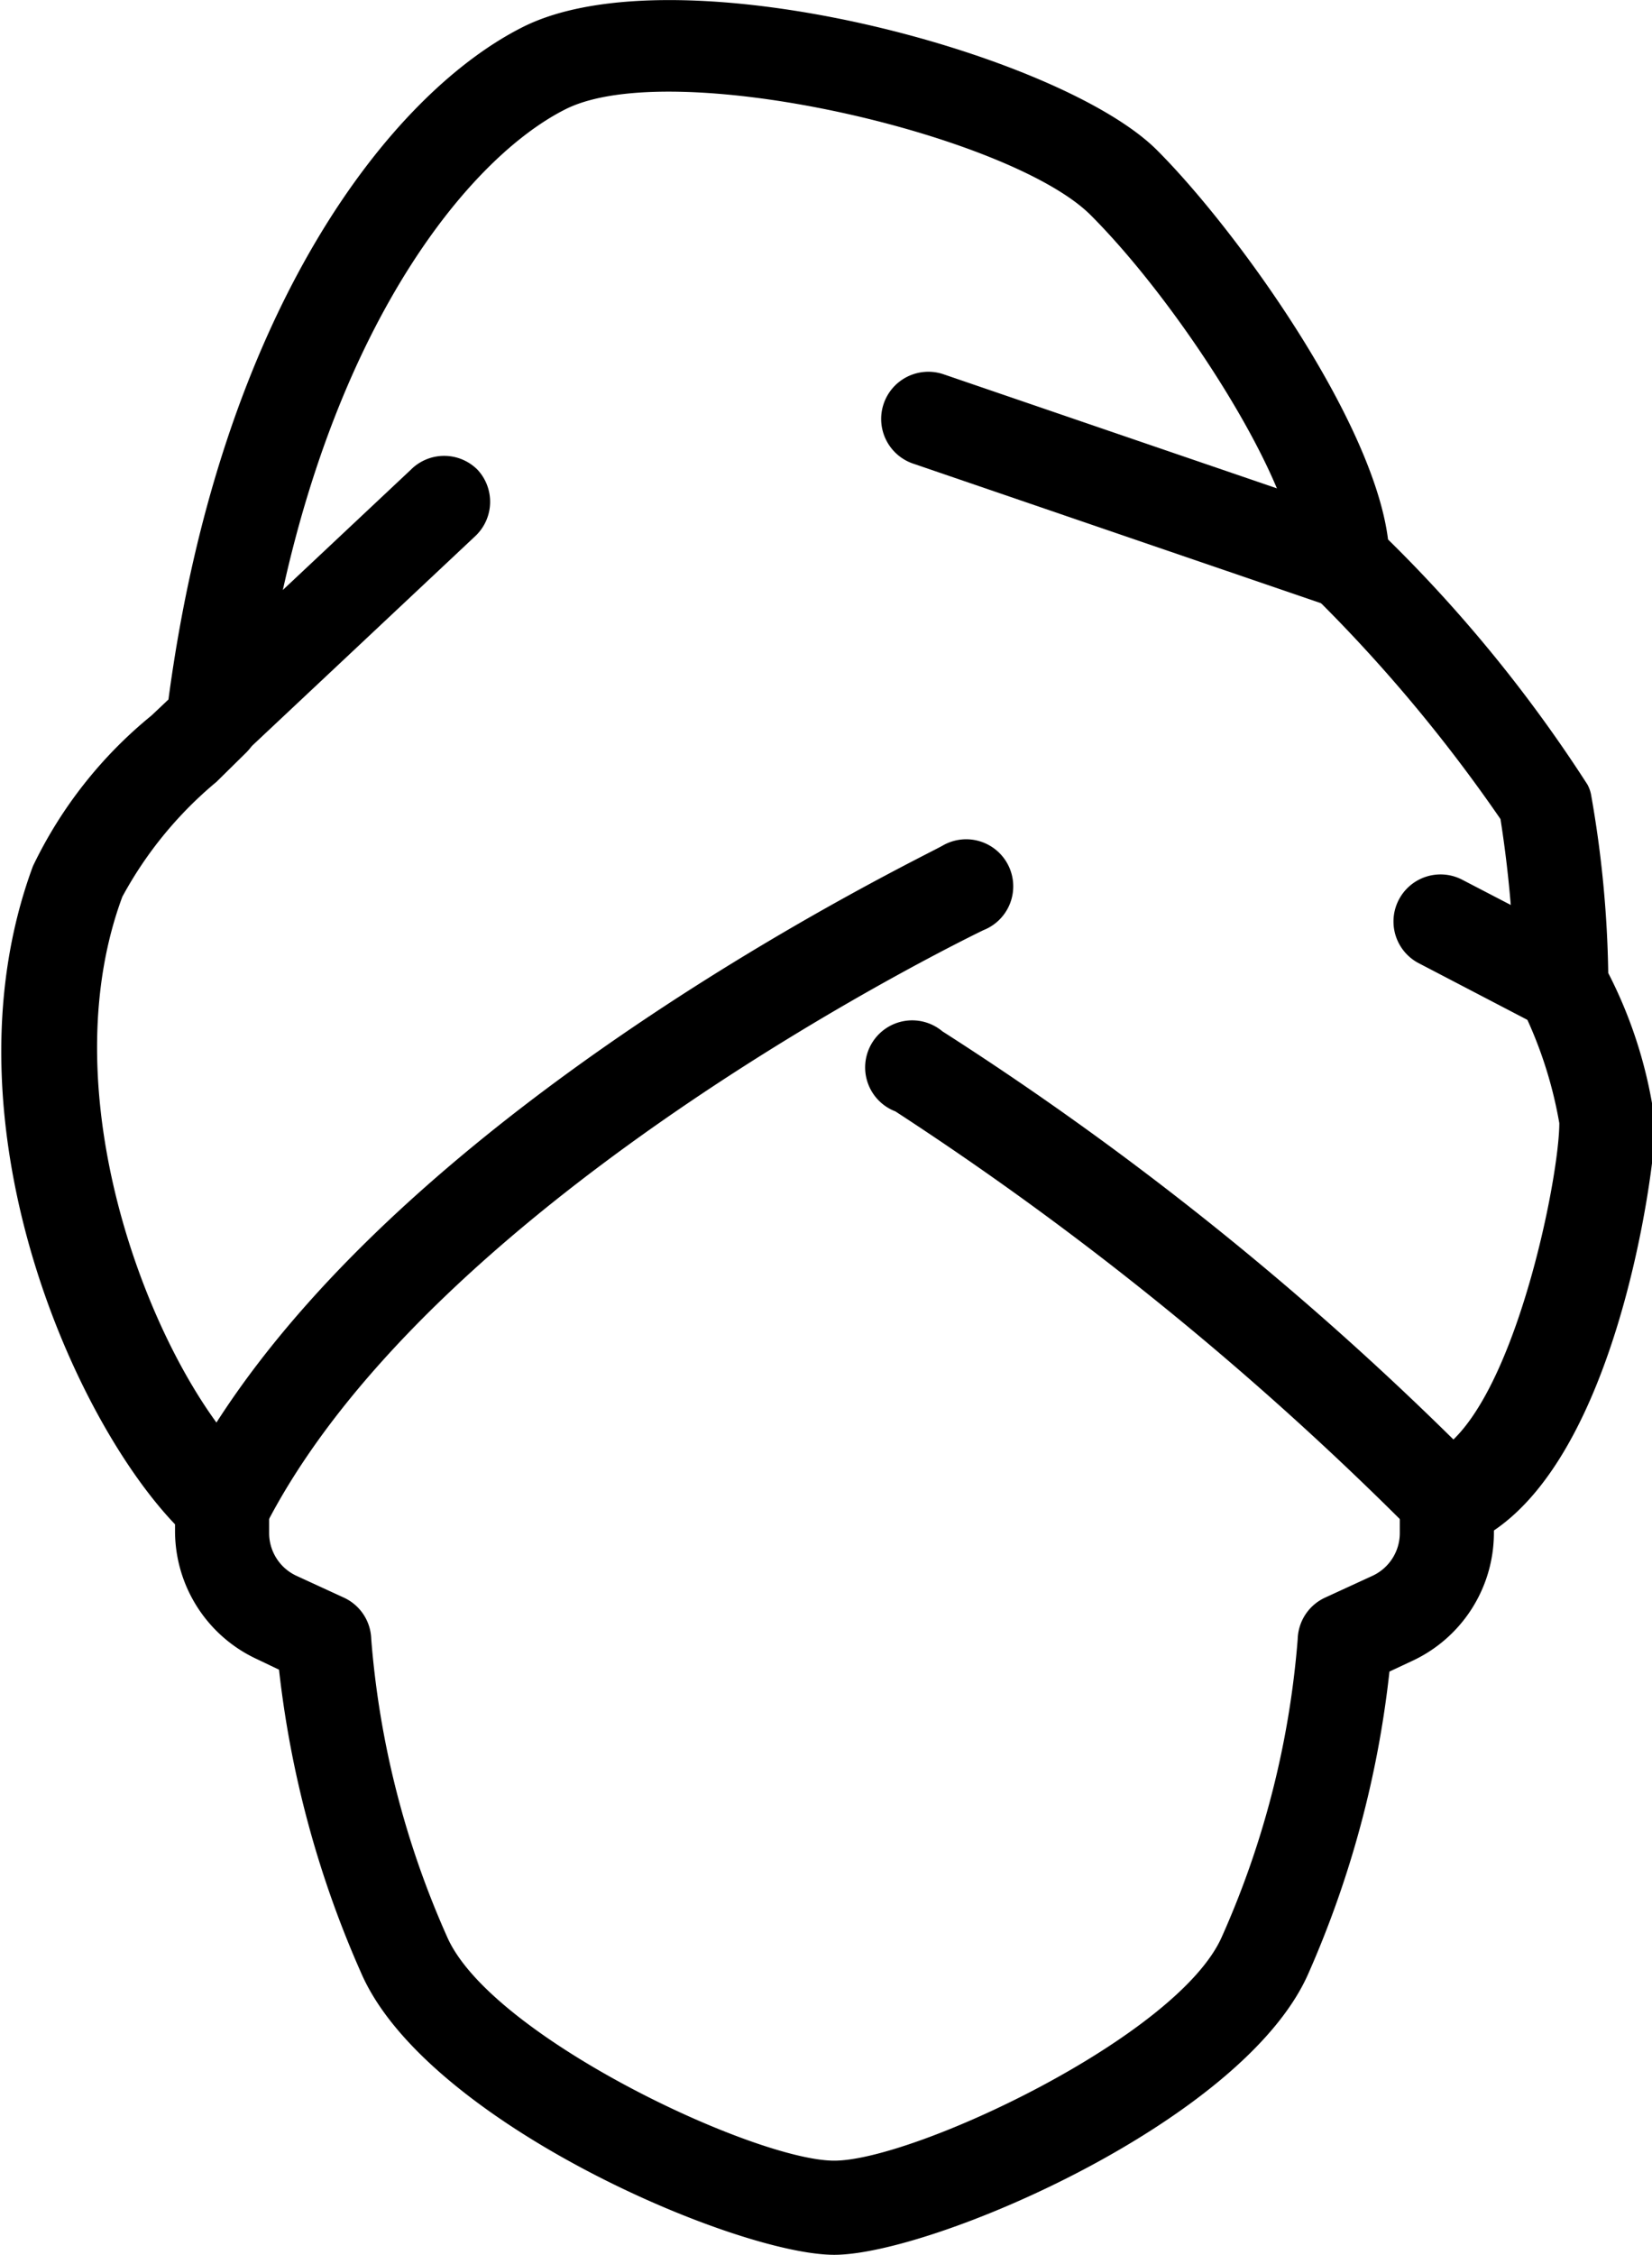<svg id="icons" xmlns="http://www.w3.org/2000/svg" viewBox="0 0 35.11 47.9">
	<path d="M312,256c-2.09,0-8.7-2.83-10.06-6a21.82,21.82,0,0,1-1.74-6.43l-.46-.22a3,3,0,0,1-1.75-2.72V240a1,1,0,0,1,2,0v.67a1,1,0,0,0,.59.91l1,.46a1,1,0,0,1,.58.88,19.2,19.2,0,0,0,1.61,6.32c.92,2.12,6.54,4.76,8.23,4.76s7.31-2.64,8.24-4.76a19.2,19.2,0,0,0,1.61-6.32,1,1,0,0,1,.58-.88l1-.46a1,1,0,0,0,.59-.91V240a1,1,0,0,1,2,0v.67a3,3,0,0,1-1.75,2.72l-.47.22a21.71,21.71,0,0,1-1.73,6.43C320.68,253.17,314.07,256,312,256Z" transform="translate(-294.27 -208.1)"/>
	<path d="M299,241.06a1,1,0,0,1-.67-.25c-2.27-2-5.43-8.72-3.36-14.31a9.32,9.32,0,0,1,2.52-3.2l.36-.34c1.11-8.31,4.74-12.89,7.54-14.29,3.26-1.63,11.41.56,13.47,2.62,1.68,1.68,4.59,5.72,4.91,8.27a30.2,30.2,0,0,1,4.24,5.21.75.75,0,0,1,.08.24,23.58,23.58,0,0,1,.36,3.76,9.69,9.69,0,0,1,1,3.23c0,.87-.85,7.63-4,8.92a1,1,0,0,1-1.09-.21,67.26,67.26,0,0,0-11.06-9,1,1,0,1,1,1-1.7,66.53,66.53,0,0,1,10.86,8.67c1.41-1.37,2.25-5.62,2.25-6.72a9,9,0,0,0-.86-2.57,1,1,0,0,1-.09-.42,25.07,25.07,0,0,0-.3-3.47,32.76,32.76,0,0,0-4.07-4.84,1,1,0,0,1-.29-.7c0-1.56-2.43-5.37-4.35-7.29-1.71-1.71-8.89-3.39-11.16-2.25s-5.54,5.34-6.5,13.09a1,1,0,0,1-.29.58l-.63.62a8.33,8.33,0,0,0-2,2.44c-1.43,3.86.26,8.78,2,11.17,4.49-7,15-12,15.44-12.26a1,1,0,1,1,.86,1.8c-.12.06-11.6,5.57-15.24,12.62a1,1,0,0,1-.71.53Z" transform="translate(-294.27 -208.1)"/>
	<path d="M322.77,221a1.13,1.13,0,0,1-.32-.05l-8.77-3a1,1,0,1,1,.64-1.9l8.77,3a1,1,0,0,1-.32,1.95Z" transform="translate(-294.27 -208.1)"/>
	<path d="M327.43,230a1,1,0,0,1-.46-.11l-2.57-1.34a1,1,0,0,1,.93-1.77l2.56,1.33a1,1,0,0,1,.42,1.35A1,1,0,0,1,327.43,230Z" transform="translate(-294.27 -208.1)"/>
	<path d="M298.76,224.43a1,1,0,0,1-.73-.32,1,1,0,0,1,.05-1.41l4.92-4.62a1,1,0,0,1,1.42,0,1,1,0,0,1-.05,1.41l-4.92,4.62A1,1,0,0,1,298.76,224.43Z" transform="translate(-294.27 -208.1)"/>
</svg>
